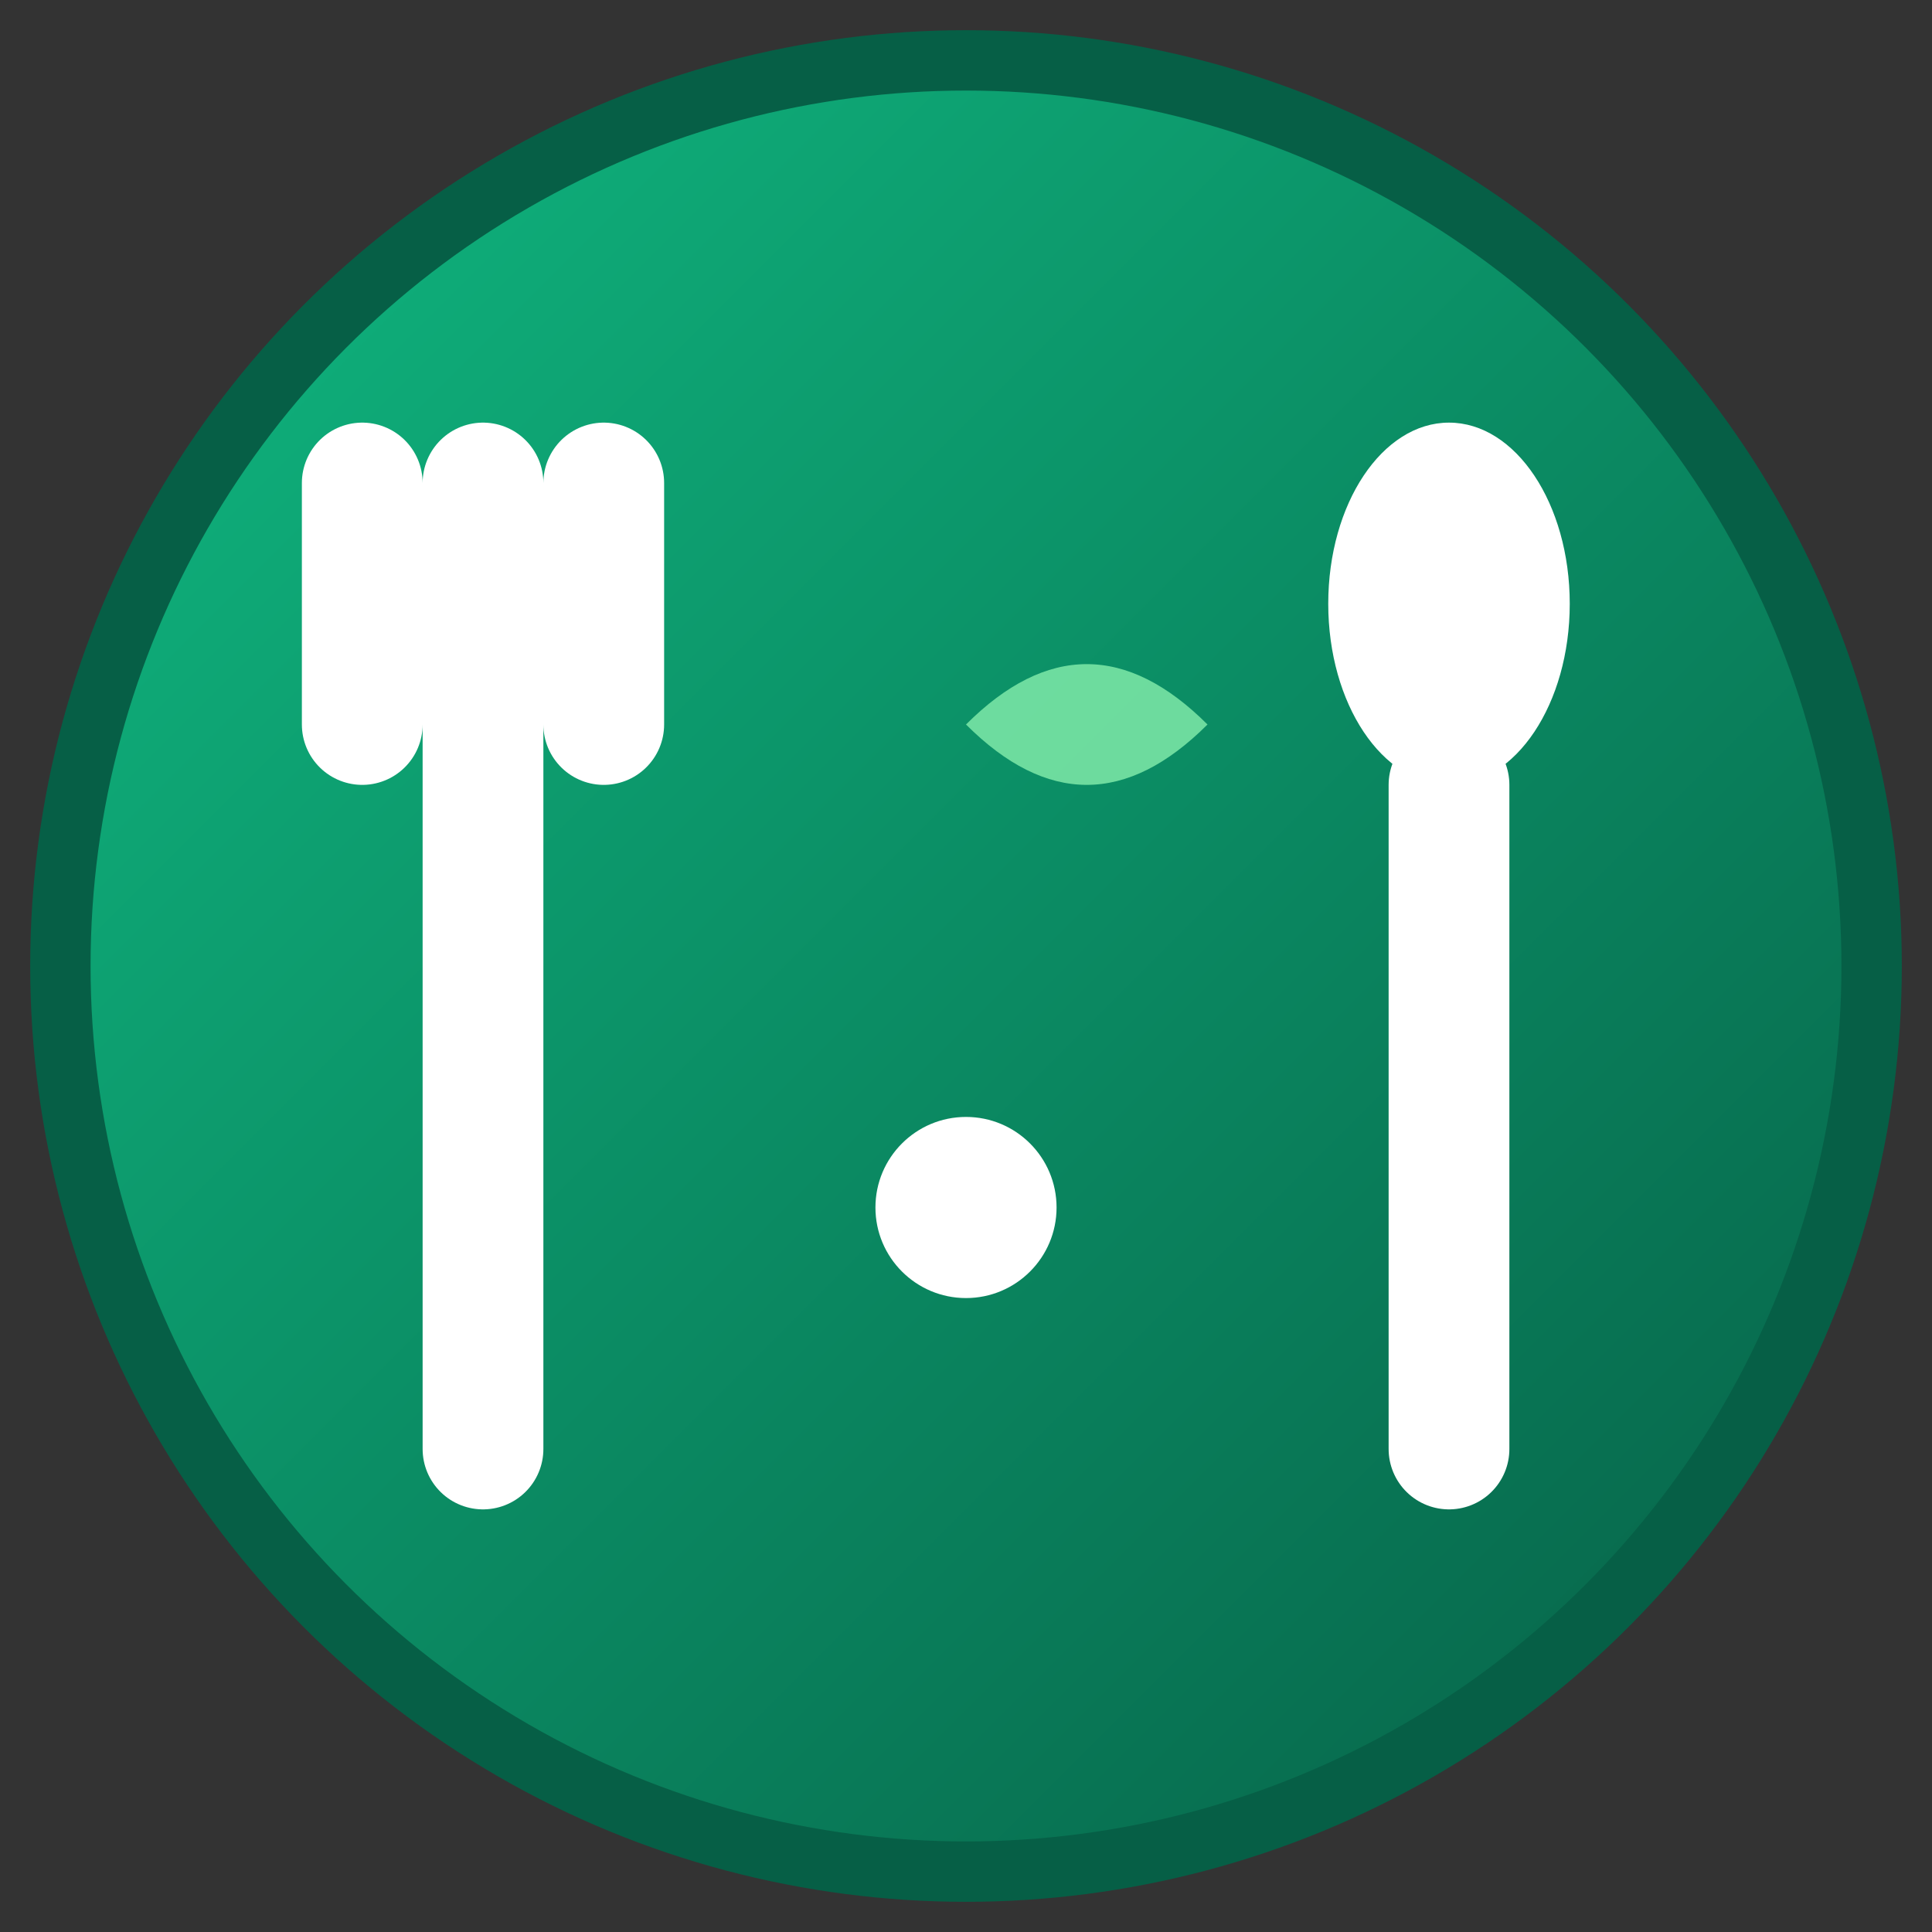<svg xmlns="http://www.w3.org/2000/svg" viewBox="0 0 32 32" width="32" height="32">
  <rect x="0" y="0" width="32" height="32" fill="#333333" stroke="none"/>
  <defs>
    <linearGradient id="grad1" x1="0%" y1="0%" x2="100%" y2="100%">
      <stop offset="0%" style="stop-color:#10b981;stop-opacity:1" />
      <stop offset="100%" style="stop-color:#065f46;stop-opacity:1" />
    </linearGradient>
  </defs>
  
  <!-- Background circle -->
  <circle cx="16" cy="16" r="15" fill="url(#grad1)" stroke="#065f46" stroke-width="1"/>
  
  <!-- Fork -->
  <path d="M8 8 L8 24 M6 8 L6 12 M10 8 L10 12" stroke="white" stroke-width="2" stroke-linecap="round" fill="none"/>
  
  <!-- Spoon -->
  <ellipse cx="24" cy="10" rx="2" ry="3" fill="white"/>
  <path d="M24 13 L24 24" stroke="white" stroke-width="2" stroke-linecap="round"/>
  
  <!-- Leaf accent -->
  <path d="M16 12 Q18 10 20 12 Q18 14 16 12" fill="#86efac" opacity="0.8"/>
  
  <!-- Small circle for dot -->
  <circle cx="16" cy="20" r="1.5" fill="white"/>
</svg>